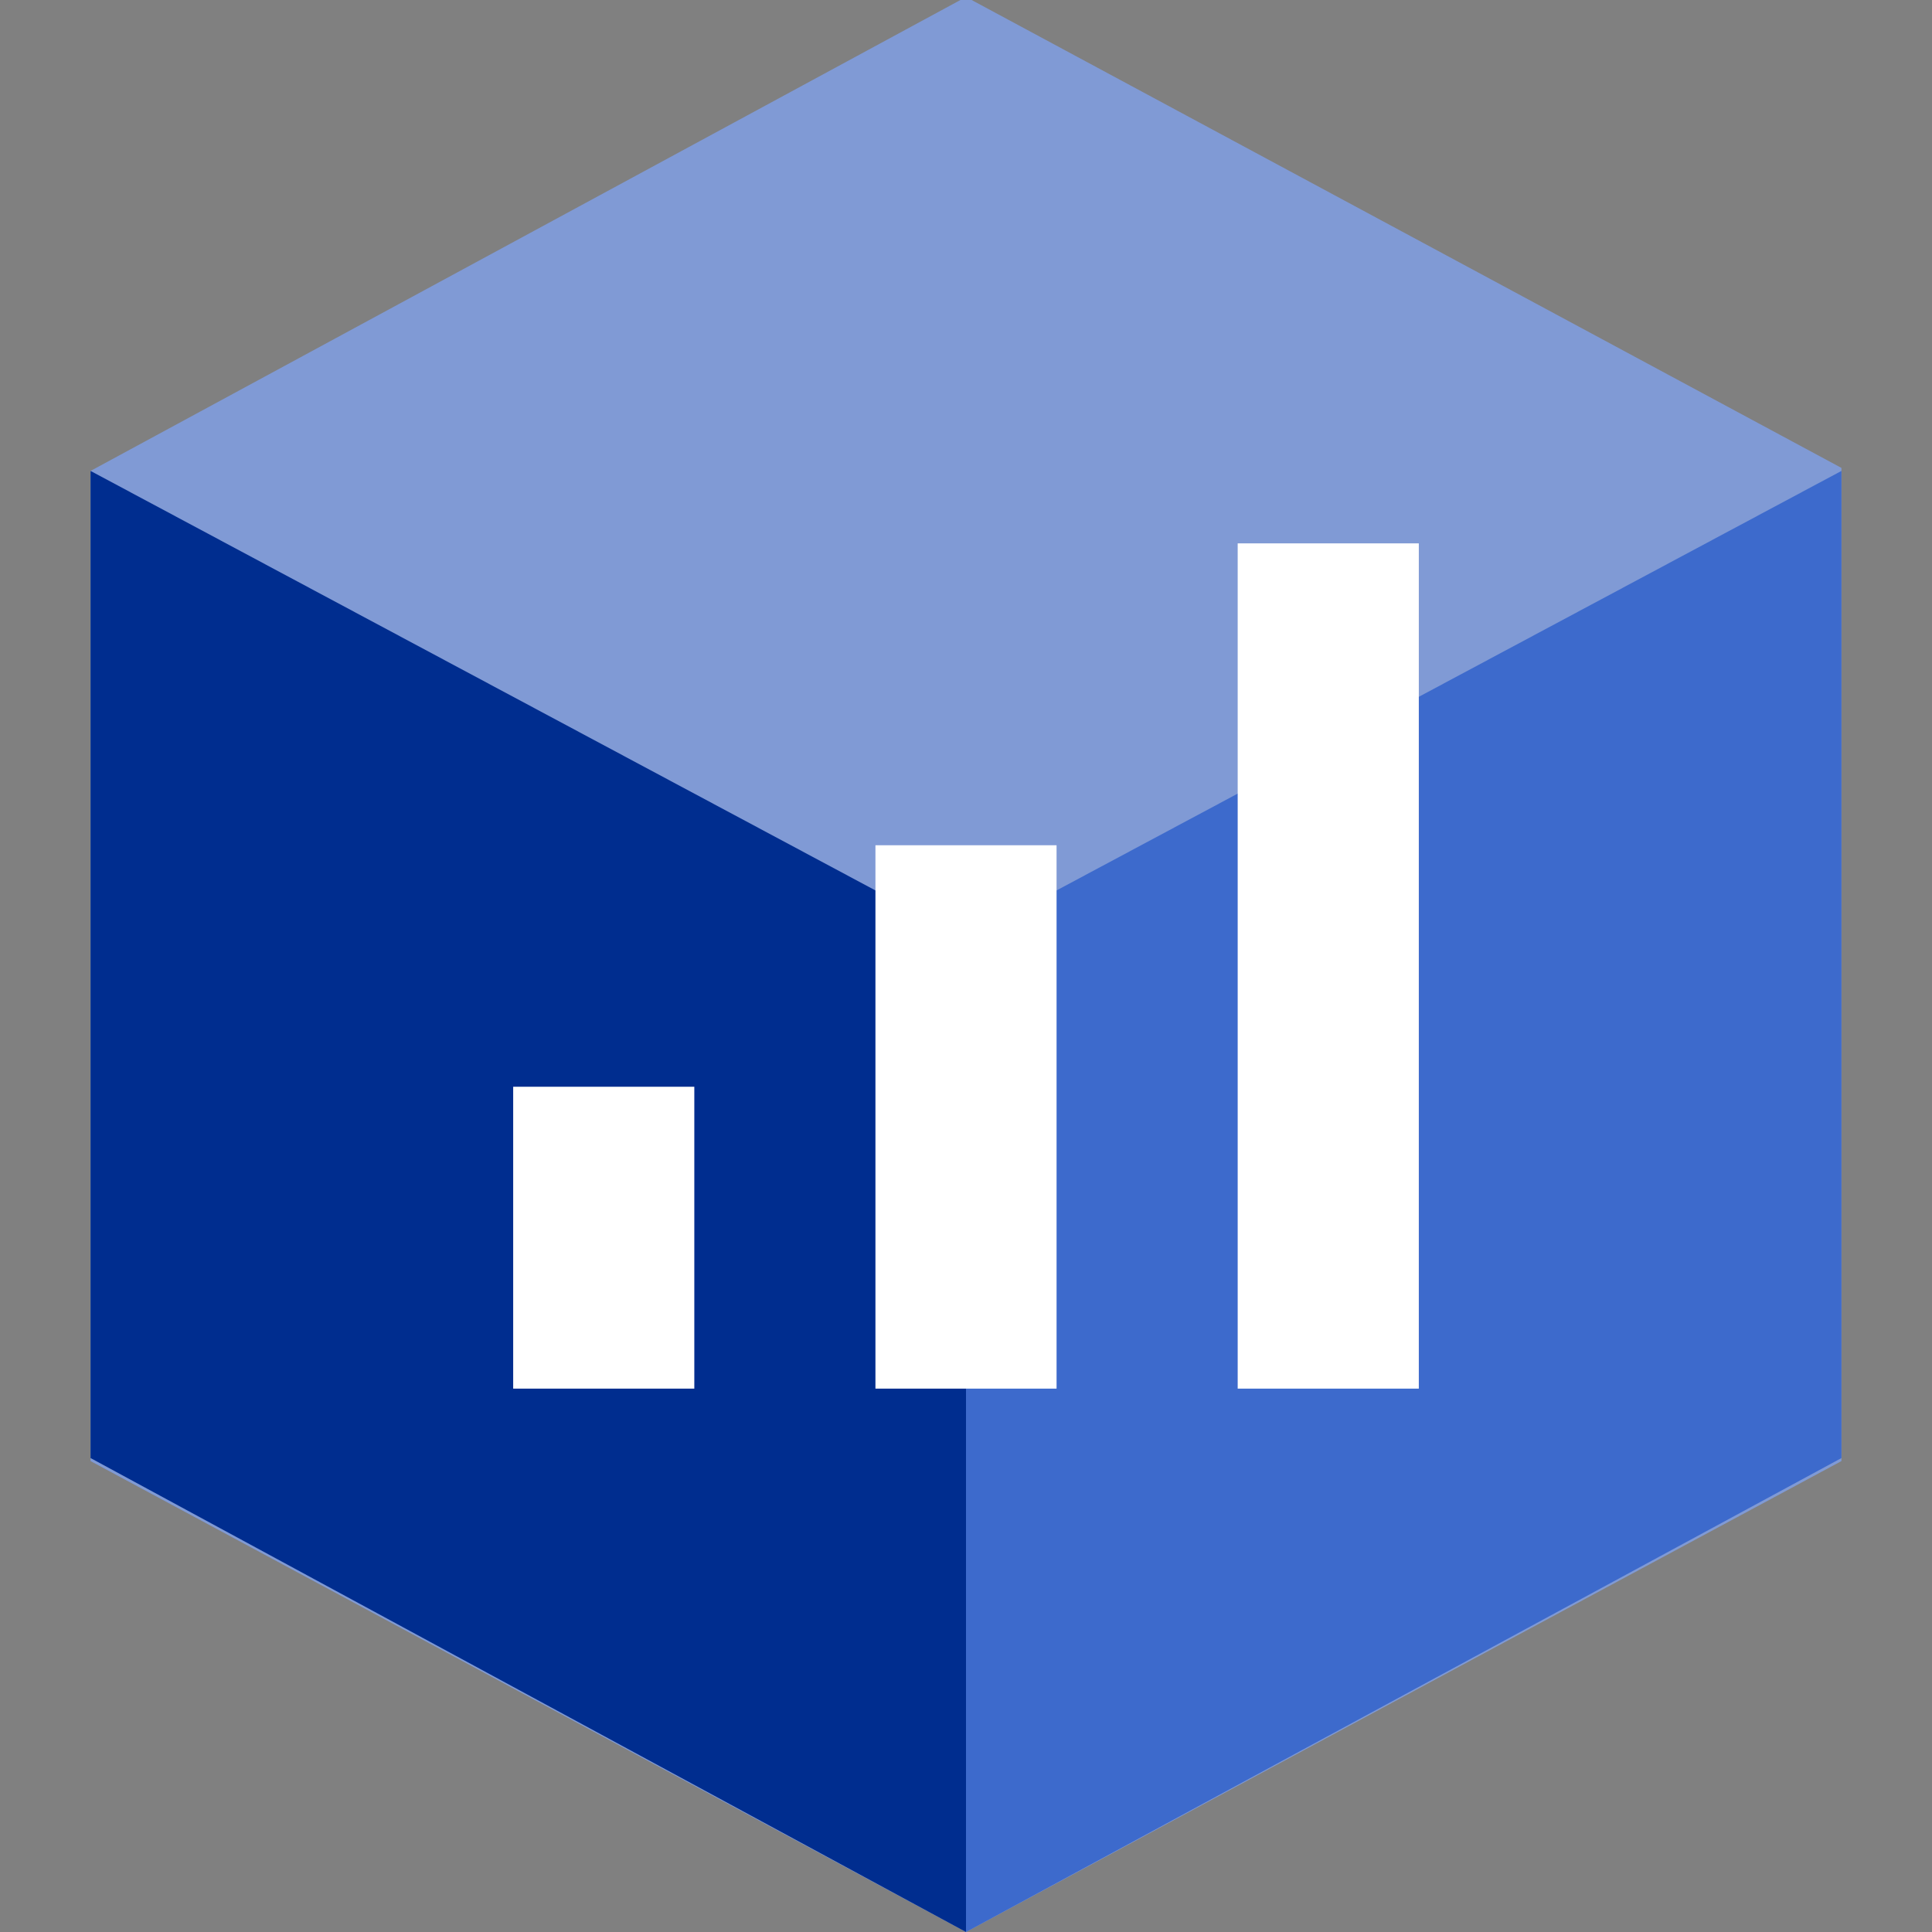 <?xml version="1.0" encoding="UTF-8"?> <svg xmlns="http://www.w3.org/2000/svg" width="64" height="64"><rect width="100%" height="100%" fill="#808080" stroke="none"/><defs><style>.cls-5{fill:#fff}</style></defs><g id="icon_infrusrtucture" transform="translate(-310 -2331)"><path id="Rectangle_3502" fill="none" d="M0 0h64v64H0z" transform="translate(310 2331)"></path><g id="Group_5385" transform="translate(313 2331)"><g id="Group_5382"><path id="Path_11748" fill="#809ad5" d="M1788 1174.1v32.8l29 15.6 29-15.6V1174l-29-15.6z" transform="translate(-1788 -1158.5)"></path></g><g id="Group_5383" transform="translate(0 15.6)"><path id="Path_11749" fill="#002d8f" d="M1788 1180.5v32.7l29 15.7V1196z" transform="translate(-1788 -1180.5)"></path></g><g id="Group_5384" transform="translate(29 15.6)"><path id="Path_11750" fill="#3d6acc" d="M1857 1180.5v32.7l-29 15.7V1196z" transform="translate(-1828 -1180.5)"></path></g></g><g id="Group_7739" transform="translate(327 2349)"><path id="Rectangle_3470" d="M0 0h28v6H0z" class="cls-5" transform="rotate(-90 26 2)"></path><path id="Rectangle_3497" d="M0 0h18v6H0z" class="cls-5" transform="rotate(-90 20 8)"></path><path id="Rectangle_3498" d="M0 0h10v6H0z" class="cls-5" transform="rotate(-90 14 14)"></path></g></g></svg> 